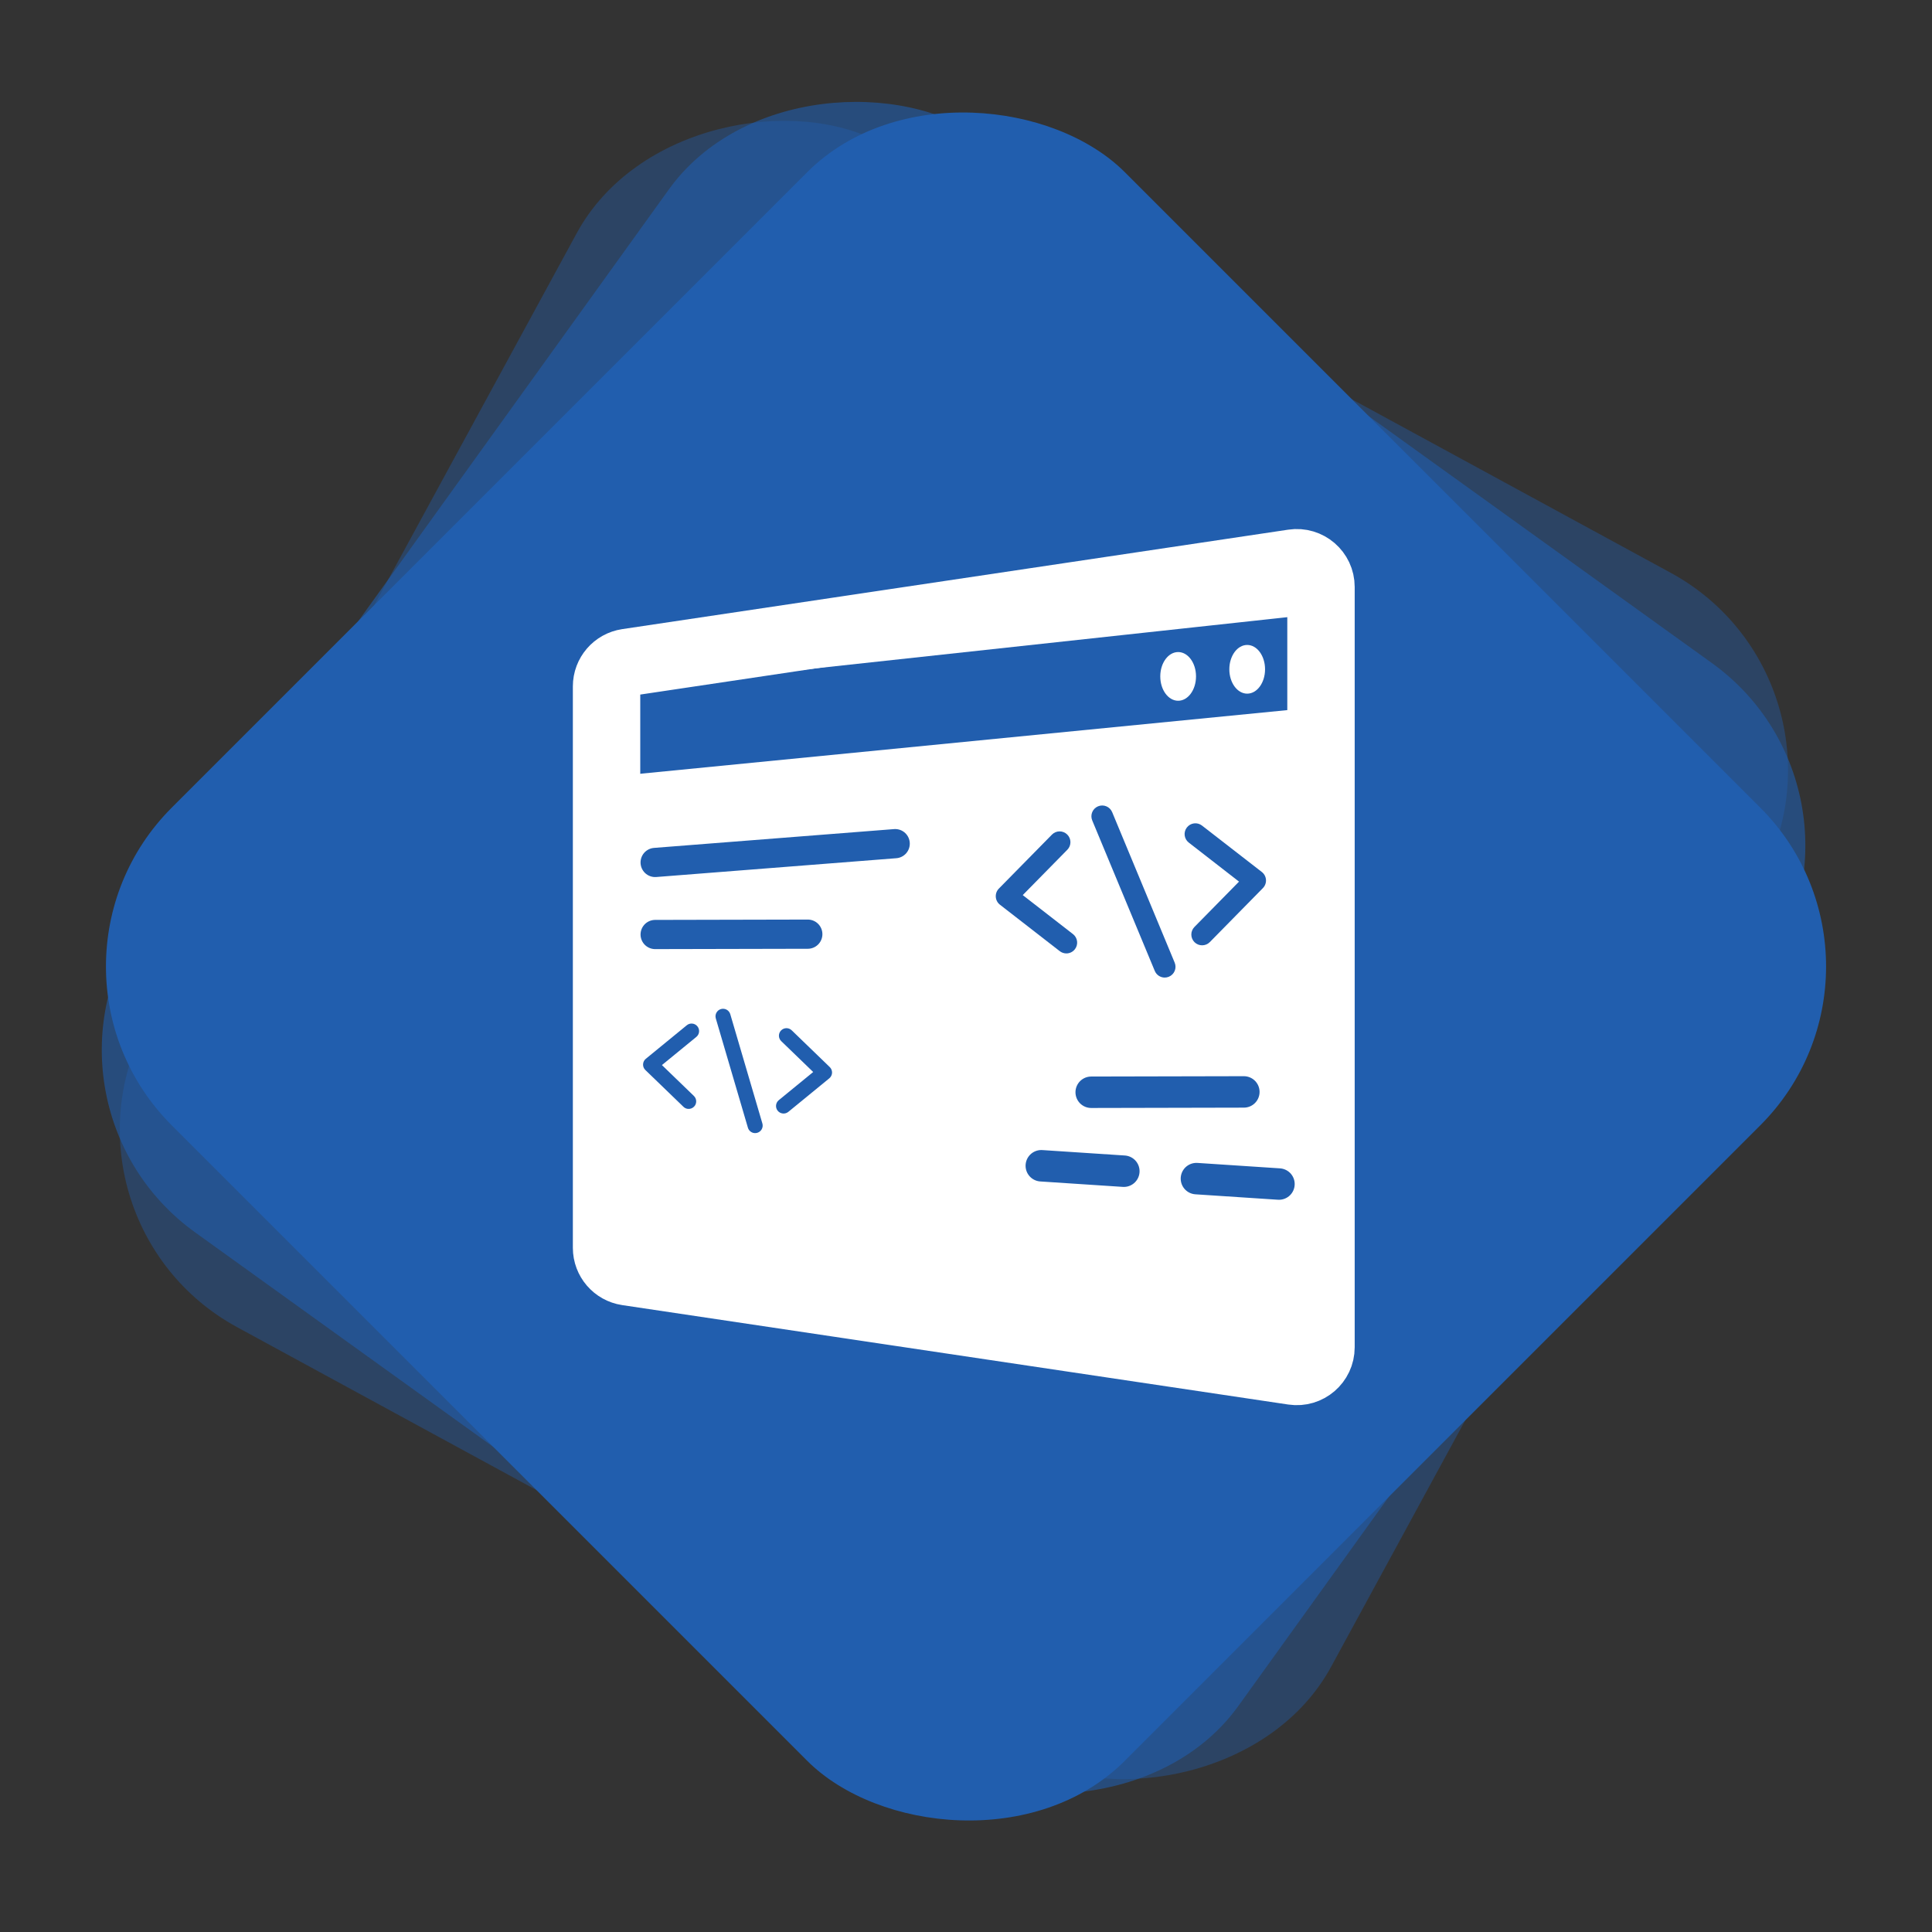 <svg width="86" height="86" viewBox="0 0 86 86" fill="none" xmlns="http://www.w3.org/2000/svg">
<rect x="0" y="0" width="86" height="86" fill="#333333" stroke="none"/>
<rect opacity="0.4" x="1.771" y="54.297" width="60" height="60" rx="10" transform="rotate(-61.444 1.771 54.297)" fill="#215EAE"/>
<rect opacity="0.6" x="0.574" y="49.022" width="60" height="60" rx="10" transform="rotate(-54.27 0.574 49.022)" fill="#215EAE"/>
<rect x="0.574" y="43.022" width="60" height="60" rx="10" transform="rotate(-45 0.574 43.022)" fill="#215EAE"/>
<path d="M27.918 56.611L57.566 61.037C58.217 61.134 58.802 60.63 58.802 59.972V26.126C58.802 25.468 58.217 24.964 57.566 25.061L27.918 29.488C27.39 29.567 27 30.019 27 30.553V55.546C27 56.079 27.39 56.532 27.918 56.611Z" fill="white"/>
<path d="M27 30.76L57.566 27.444C58.217 27.37 58.802 27.756 58.802 28.26V31.462L27 34.59V30.76Z" fill="#215EAE"/>
<path d="M54.722 29.793C54.722 30.392 55.078 30.877 55.517 30.877C55.956 30.877 56.312 30.392 56.312 29.793C56.312 29.194 55.956 28.709 55.517 28.709C55.078 28.709 54.722 29.194 54.722 29.793Z" fill="white"/>
<path d="M51.648 30.109C51.648 30.708 52.004 31.193 52.444 31.193C52.883 31.193 53.239 30.708 53.239 30.109C53.239 29.51 52.883 29.025 52.444 29.025C52.004 29.025 51.648 29.51 51.648 30.109Z" fill="white"/>
<path d="M27.918 56.611L57.566 61.037C58.217 61.134 58.802 60.63 58.802 59.972V26.126C58.802 25.468 58.217 24.964 57.566 25.061L27.918 29.488C27.39 29.567 27 30.019 27 30.553V55.546C27 56.079 27.39 56.532 27.918 56.611Z" stroke="white" stroke-width="3" stroke-linecap="round" stroke-linejoin="round"/>
<path d="M53.257 52.464L56.931 52.706" stroke="#215EAE" stroke-width="1.4" stroke-linecap="round" stroke-linejoin="round"/>
<path d="M46.352 51.892L50.026 52.134" stroke="#215EAE" stroke-width="1.4" stroke-linecap="round" stroke-linejoin="round"/>
<path d="M48.573 48.62L55.368 48.605" stroke="#215EAE" stroke-width="1.4" stroke-linecap="round" stroke-linejoin="round"/>
<path d="M34.843 49.565C34.758 49.556 34.677 49.515 34.619 49.444C34.502 49.301 34.523 49.09 34.666 48.972L36.198 47.719L34.775 46.344C34.642 46.215 34.638 46.003 34.767 45.87C34.896 45.737 35.108 45.733 35.241 45.862L36.935 47.499C37.004 47.565 37.041 47.658 37.038 47.754C37.034 47.849 36.989 47.939 36.915 48L35.092 49.492C35.019 49.551 34.929 49.575 34.843 49.565Z" fill="#215EAE"/>
<path d="M33.578 50.437C33.447 50.423 33.332 50.332 33.292 50.198L31.863 45.334C31.811 45.156 31.913 44.969 32.091 44.917C32.268 44.865 32.455 44.967 32.507 45.145L33.936 50.009C33.988 50.187 33.886 50.373 33.709 50.425C33.665 50.438 33.621 50.442 33.578 50.437Z" fill="#215EAE"/>
<path d="M30.618 49.36C30.547 49.352 30.477 49.321 30.422 49.267L28.727 47.63C28.658 47.564 28.621 47.471 28.625 47.375C28.629 47.28 28.674 47.19 28.748 47.13L30.571 45.638C30.715 45.52 30.926 45.541 31.043 45.685C31.161 45.828 31.14 46.04 30.996 46.157L29.465 47.41L30.888 48.785C31.021 48.914 31.025 49.126 30.896 49.259C30.821 49.337 30.718 49.37 30.618 49.36Z" fill="#215EAE"/>
<path d="M53.511 42.079C53.389 42.079 53.267 42.034 53.174 41.942C52.985 41.756 52.982 41.452 53.168 41.263L55.153 39.244L52.917 37.507C52.707 37.345 52.669 37.043 52.832 36.834C52.995 36.624 53.296 36.586 53.505 36.749L56.169 38.816C56.277 38.9 56.344 39.026 56.353 39.163C56.362 39.3 56.312 39.434 56.216 39.532L53.853 41.936C53.759 42.032 53.635 42.079 53.511 42.079Z" fill="#215EAE"/>
<path d="M51.846 43.515C51.658 43.515 51.48 43.404 51.403 43.219L48.619 36.52C48.517 36.275 48.633 35.994 48.878 35.892C49.123 35.79 49.404 35.906 49.506 36.151L52.289 42.851C52.391 43.096 52.275 43.377 52.03 43.478C51.97 43.503 51.908 43.515 51.846 43.515Z" fill="#215EAE"/>
<path d="M47.468 42.44C47.365 42.44 47.261 42.407 47.173 42.339L44.51 40.271C44.402 40.187 44.335 40.061 44.326 39.924C44.317 39.787 44.366 39.653 44.462 39.555L46.826 37.151C47.012 36.962 47.316 36.96 47.505 37.146C47.694 37.332 47.697 37.636 47.511 37.825L45.526 39.844L47.762 41.58C47.972 41.743 48.01 42.044 47.847 42.254C47.752 42.376 47.611 42.44 47.468 42.44Z" fill="#215EAE"/>
<path d="M29.163 41.598L35.958 41.583" stroke="#215EAE" stroke-width="1.3" stroke-linecap="round" stroke-linejoin="round"/>
<path d="M29.163 38.391L39.848 37.554" stroke="#215EAE" stroke-width="1.3" stroke-linecap="round" stroke-linejoin="round"/>
</svg>
